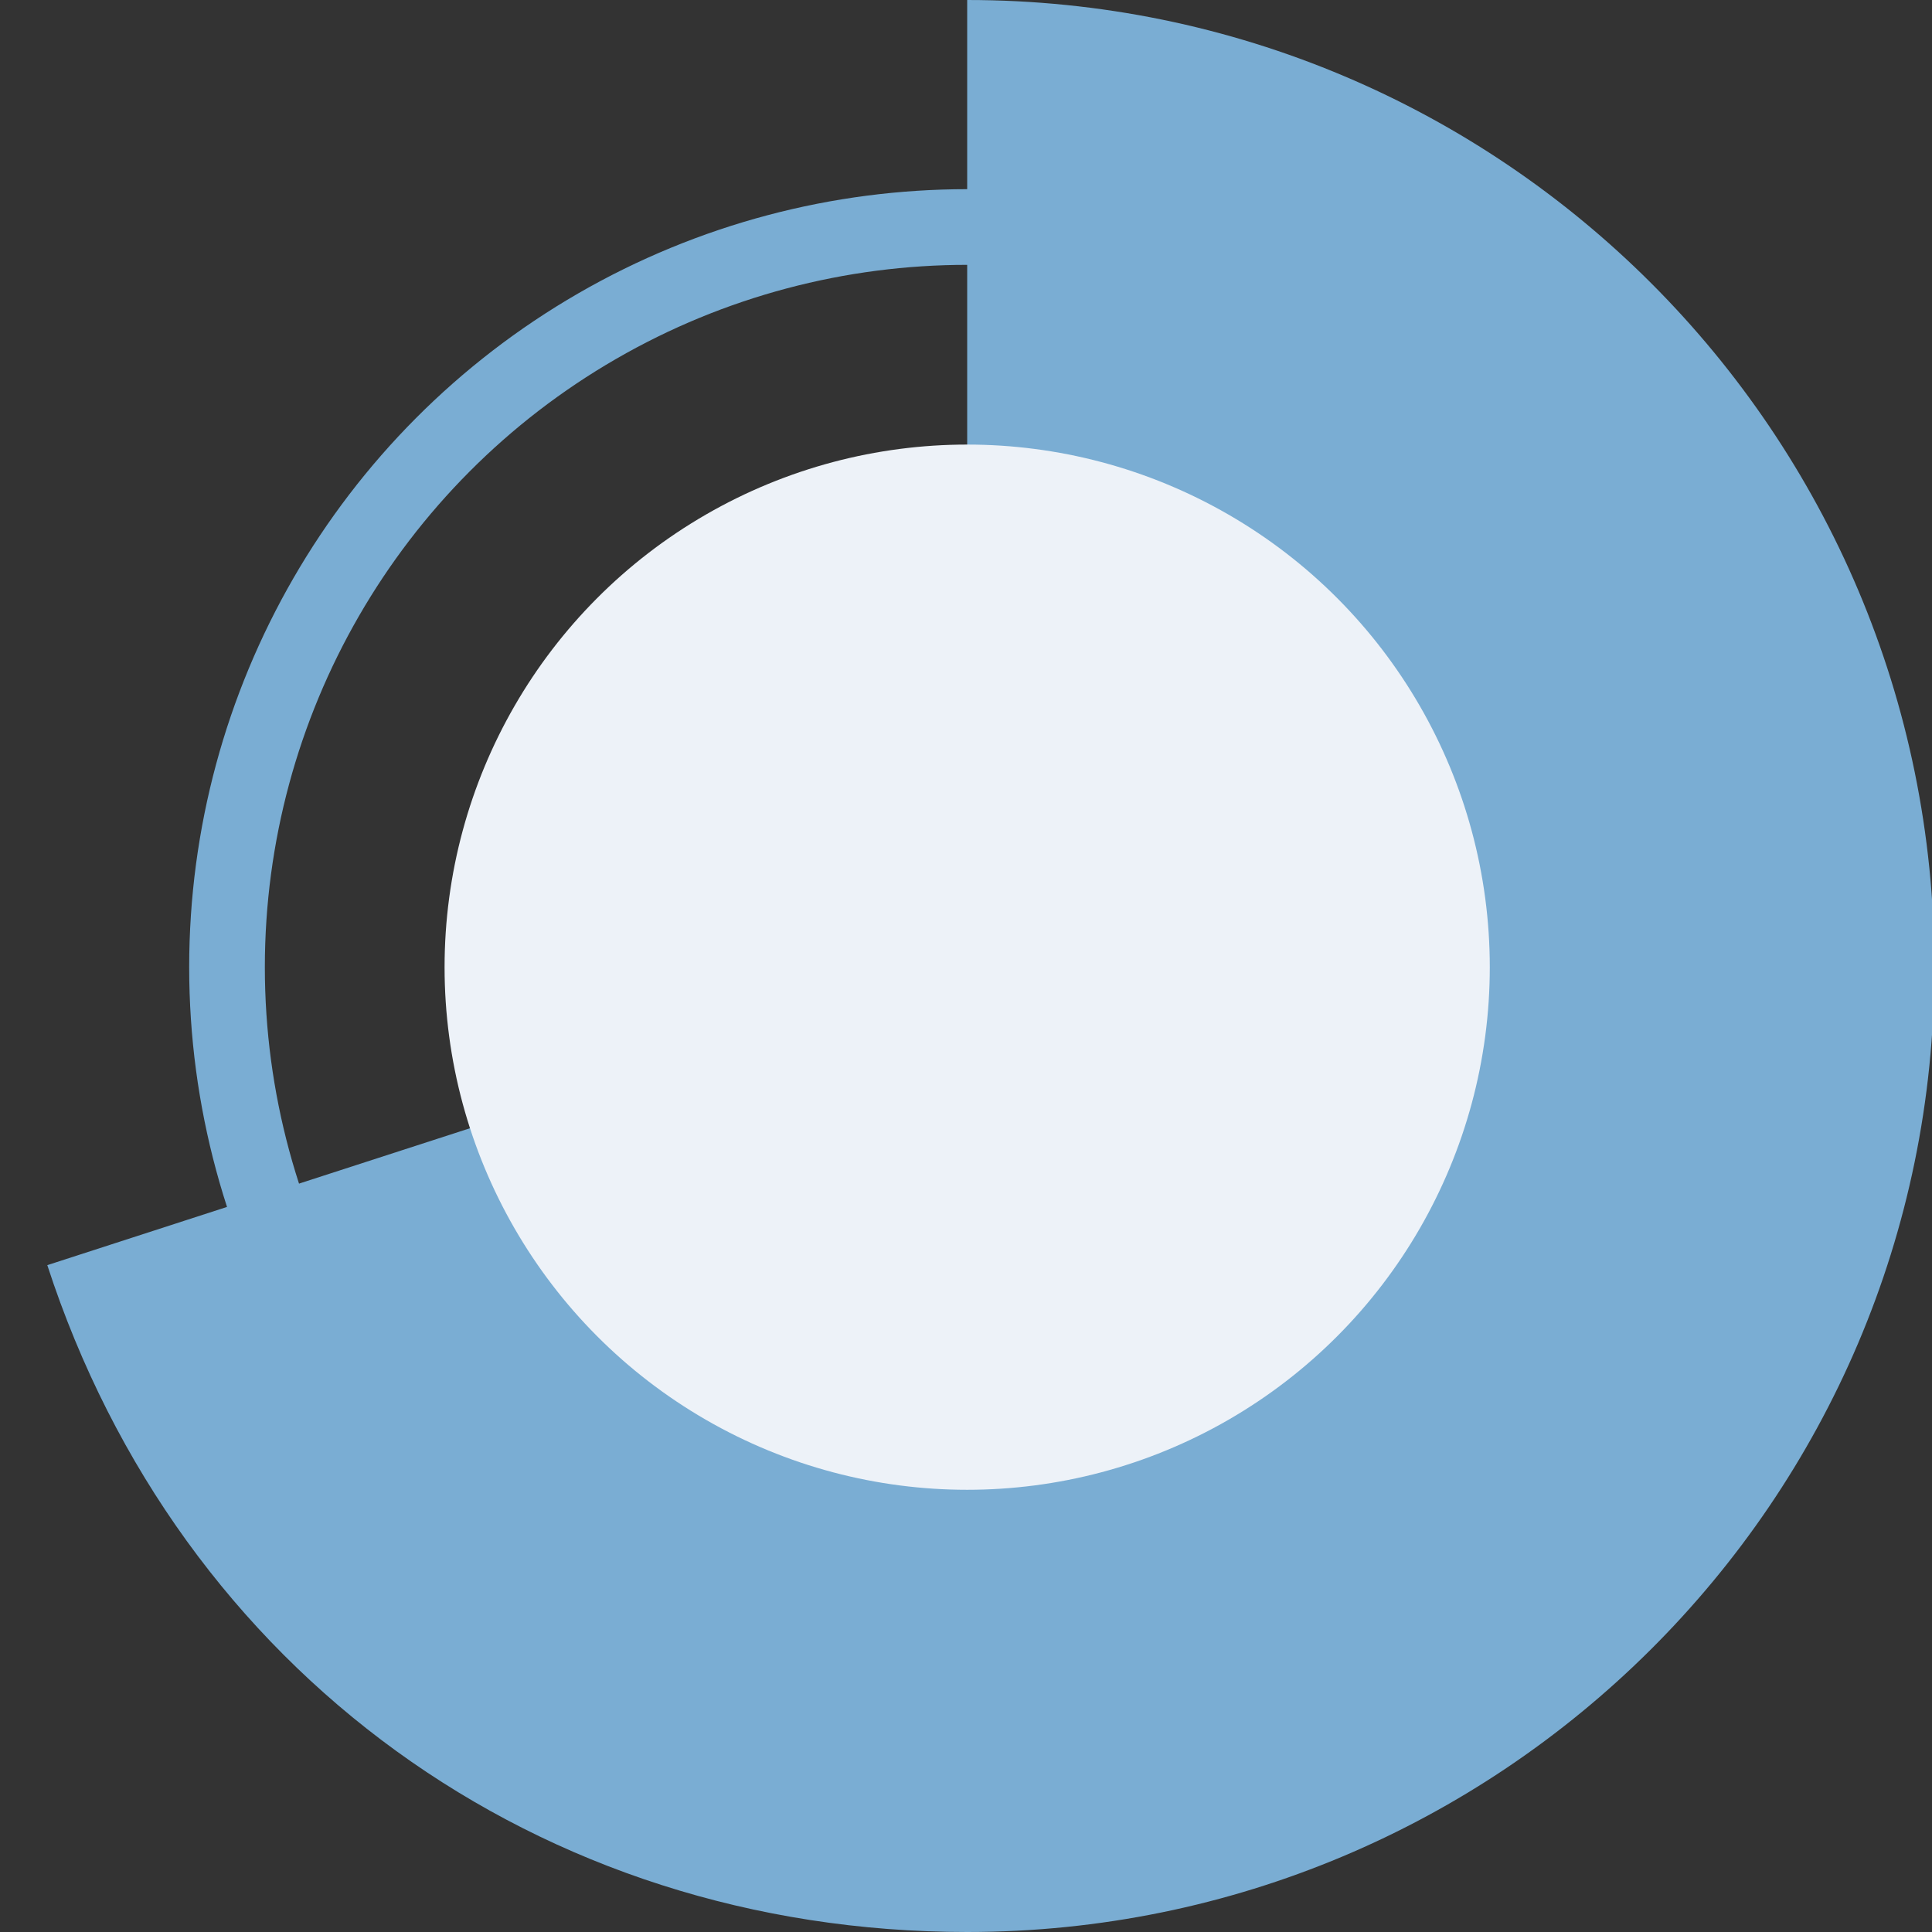 <?xml version="1.0" encoding="utf-8"?>
<!-- Generator: Adobe Illustrator 21.1.0, SVG Export Plug-In . SVG Version: 6.00 Build 0)  -->
<svg version="1.1" xmlns="http://www.w3.org/2000/svg" xmlns:xlink="http://www.w3.org/1999/xlink" x="0px" y="0px"
	 viewBox="0 0 81.7 81.7" enable-background="new 0 0 81.7 81.7" xml:space="preserve">
<rect x="0" y="0" width="81.7" height="81.7" fill="#333333" stroke="none"/>
<g id="Layer_1">
	<circle fill="none" stroke="#7AADD3" stroke-width="3.2" stroke-miterlimit="10" cx="40.9" cy="40.9" r="31.3"/>
</g>
<g id="Layer_4">
	<g>
		<g>
			<g>
				<g>
					<path fill="none" d="M40.9,40.9L2,53.5C-5,32,6.8,9,28.2,2c4.3-1.4,8.1-2,12.6-2V40.9z"/>
				</g>
			</g>
			<g>
				<g>
					<path fill="#7AADD3" d="M40.9,40.9V0c22.6,0,40.9,18.3,40.9,40.9S63.4,81.7,40.9,81.7C22.8,81.7,7.6,70.7,2,53.5L40.9,40.9z"/>
				</g>
			</g>
		</g>
		<g>
			<g>
			</g>
			<g>
			</g>
		</g>
	</g>
</g>
<g id="Layer_3">
	<circle fill="#EDF2F8" cx="40.9" cy="40.9" r="22.1"/>
	<g>
	</g>
	<g>
	</g>
	<g>
	</g>
	<g>
	</g>
	<g>
	</g>
	<g>
	</g>
</g>
</svg>
